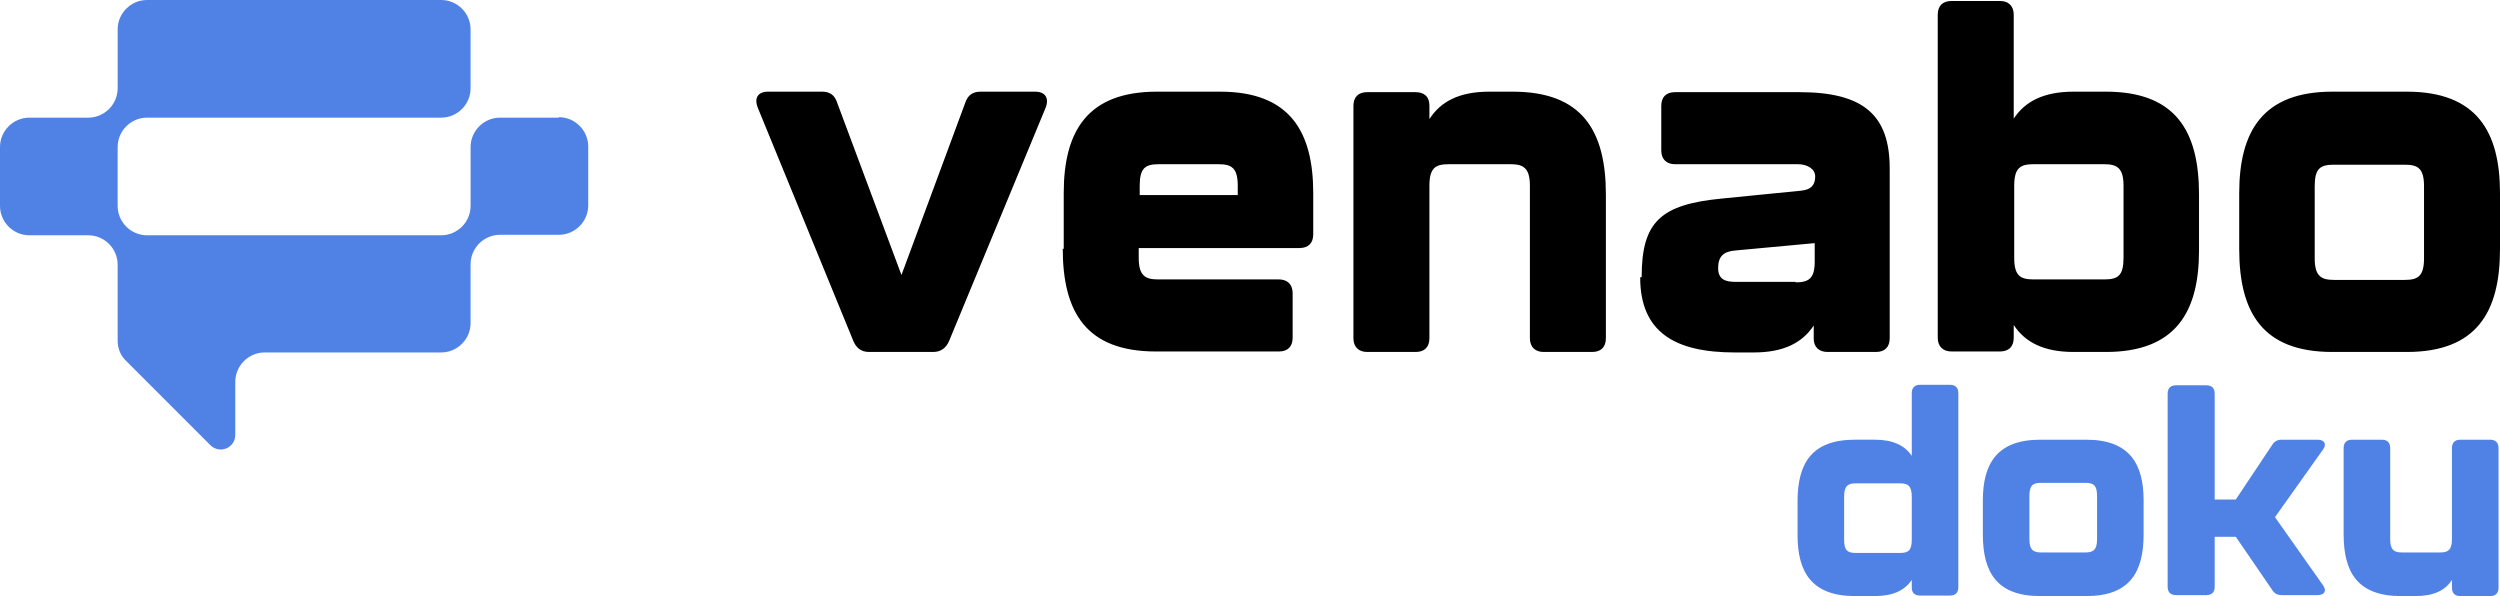 <svg xmlns="http://www.w3.org/2000/svg" id="Ebene_1" viewBox="0 0 510 121.6"><defs><style>      .st0 {        fill: #5082e6;      }    </style></defs><path d="M174.1,69.6l-19.5-47.6c-.8-2,0-3.3,2.1-3.3h11c1.6,0,2.6.7,3.1,2.3l13.1,35.1,13-35.1c.5-1.6,1.6-2.3,3.1-2.3h11.2c2,0,2.9,1.3,2.1,3.3l-19.7,47.6c-.6,1.4-1.7,2.2-3.2,2.2h-13.1c-1.6,0-2.6-.8-3.2-2.2ZM217,50.8v-11.4c0-12.6,4.8-20.7,19-20.7h12.9c14.2,0,19,8.1,19,20.7v8.4c0,1.8-1,2.8-2.8,2.8h-32.8v2c0,3.6,1.3,4.4,3.9,4.4h24.7c1.7,0,2.8,1,2.8,2.8v9.1c0,1.8-1,2.8-2.8,2.8h-25.1c-14.2,0-19-8-19-21ZM252.5,39.8v-1.9c0-3.6-1.2-4.4-3.9-4.4h-12.2c-2.8,0-3.9.8-3.9,4.4v1.9h20.1ZM327.6,39.7v29.3c0,1.8-1,2.8-2.8,2.8h-9.9c-1.7,0-2.8-1-2.8-2.8v-31.1c0-3.6-1.3-4.4-3.9-4.4h-12.7c-2.7,0-3.9.8-3.9,4.4v31.1c0,1.8-1,2.8-2.8,2.8h-9.9c-1.7,0-2.8-1-2.8-2.8V21.6c0-1.8,1-2.8,2.8-2.8h9.9c1.7,0,2.8.9,2.8,2.7v2.8c2.3-3.6,6.1-5.6,12.2-5.6h4.8c14.2,0,19,8,19,21ZM334.9,56.5c0-11.3,3.9-14.8,16.4-16l16.1-1.6c2.2-.2,2.9-1.3,2.9-2.9s-1.7-2.5-3.5-2.5h-25.1c-1.7,0-2.8-1-2.8-2.8v-9.1c0-1.8,1-2.8,2.8-2.8h25.4c13.2,0,18.4,4.8,18.4,15.6v34.6c0,1.8-1,2.8-2.8,2.8h-9.9c-1.7,0-2.8-1-2.8-2.7v-2.7c-2.3,3.5-6.1,5.5-12.2,5.5h-3.9c-12.3,0-19.3-4.2-19.3-15.3ZM366.3,57.6c2.7,0,3.9-.8,3.9-4.2v-3.8l-16.2,1.5c-2.4.2-3.5,1.2-3.5,3.6s1.6,2.8,3.6,2.8h12.2ZM448.6,39.7v11.4c0,12.6-4.8,20.7-19,20.7h-6.6c-6.1,0-9.9-2-12.2-5.5v2.6c0,1.8-1,2.8-2.8,2.8h-9.9c-1.7,0-2.8-1-2.8-2.8V3c0-1.8,1-2.8,2.8-2.8h9.9c1.7,0,2.8,1,2.8,2.8v21.2c2.3-3.5,6.1-5.5,12.2-5.5h6.6c14.2,0,19,8,19,21ZM433.2,37.9c0-3.6-1.3-4.4-3.9-4.4h-14.5c-2.7,0-3.9.8-3.9,4.4v14.7c0,3.6,1.2,4.4,3.9,4.4h14.5c2.8,0,3.9-.8,3.9-4.4v-14.7ZM456.8,50.8v-11.4c0-12.6,4.8-20.7,19-20.7h15.2c14.2,0,19,8.1,19,20.7v11.4c0,12.9-4.8,21-19,21h-15.2c-14.2,0-19-8-19-21ZM490.6,57.1c2.7,0,3.9-.8,3.9-4.4v-14.7c0-3.6-1.2-4.4-3.9-4.4h-14.5c-2.8,0-3.9.8-3.9,4.4v14.7c0,3.6,1.3,4.4,3.9,4.4h14.5Z"></path><path class="st0" d="M391.7,78.5h6.1c1.1,0,1.7.6,1.7,1.7v39.6c0,1.1-.6,1.7-1.7,1.7h-6.1c-1.1,0-1.7-.6-1.7-1.6v-1.6c-1.4,2.1-3.8,3.3-7.5,3.3h-4.1c-8.8,0-11.7-4.9-11.7-12.4v-6.9c0-7.8,2.9-12.6,11.7-12.6h4.1c3.7,0,6.1,1.2,7.5,3.3v-12.8c0-1.1.6-1.7,1.7-1.7ZM390,110.1v-8.8c0-2.2-.8-2.7-2.4-2.7h-9c-1.6,0-2.4.5-2.4,2.7v8.8c0,2.2.7,2.7,2.4,2.7h9c1.7,0,2.4-.5,2.4-2.7ZM404.5,109v-6.9c0-7.5,2.9-12.4,11.7-12.4h9.4c8.8,0,11.7,4.9,11.7,12.4v6.9c0,7.8-2.9,12.6-11.7,12.6h-9.4c-8.8,0-11.7-4.8-11.7-12.6ZM425.4,112.7c1.6,0,2.4-.5,2.4-2.7v-8.8c0-2.2-.7-2.7-2.4-2.7h-9c-1.7,0-2.4.5-2.4,2.7v8.8c0,2.2.8,2.7,2.4,2.7h9ZM442.2,119.9v-39.6c0-1.1.6-1.7,1.7-1.7h6.2c1.1,0,1.7.6,1.7,1.7v21.6h4.3l7.4-11.1c.5-.8,1.1-1.1,2-1.1h7.3c1.4,0,1.9.9,1.1,2l-9.8,13.8,9.8,13.9c.8,1.1.3,2-1.1,2h-7.3c-.9,0-1.5-.3-2-1.1l-7.4-10.8h-4.3v10.2c0,1.1-.6,1.7-1.7,1.7h-6.2c-1.1,0-1.7-.6-1.7-1.7ZM501.9,89.7h6.1c1.1,0,1.7.6,1.7,1.7v28.5c0,1.1-.6,1.7-1.7,1.7h-6.1c-1.1,0-1.7-.6-1.7-1.7v-1.6c-1.4,2.2-3.8,3.3-7.5,3.3h-2.9c-8.8,0-11.7-4.8-11.7-12.6v-17.6c0-1.1.6-1.7,1.7-1.7h6.1c1.1,0,1.7.6,1.7,1.7v18.6c0,2.2.8,2.7,2.4,2.7h7.8c1.6,0,2.4-.5,2.4-2.7v-18.6c0-1.1.6-1.7,1.7-1.7ZM114,24h-12c-3.3,0-6,2.7-6,6v12c0,3.3-2.7,6-6,6H30c-3.3,0-6-2.7-6-6v-12c0-3.3,2.7-6,6-6h60c3.3,0,6-2.7,6-6V6c0-3.3-2.7-6-6-6H30c-3.3,0-6,2.7-6,6v12c0,3.3-2.7,6-6,6H6c-3.3,0-6,2.7-6,6v12c0,3.3,2.7,6,6,6h12c3.3,0,6,2.7,6,6v15.5c0,1.6.6,3.1,1.8,4.2l17.1,17.1c1.9,1.9,5.1.6,5.1-2.1v-10.8c0-3.3,2.7-6,6-6h36c3.3,0,6-2.7,6-6v-12c0-3.3,2.7-6,6-6h12c3.3,0,6-2.7,6-6v-12c0-3.3-2.7-6-6-6Z"></path></svg>